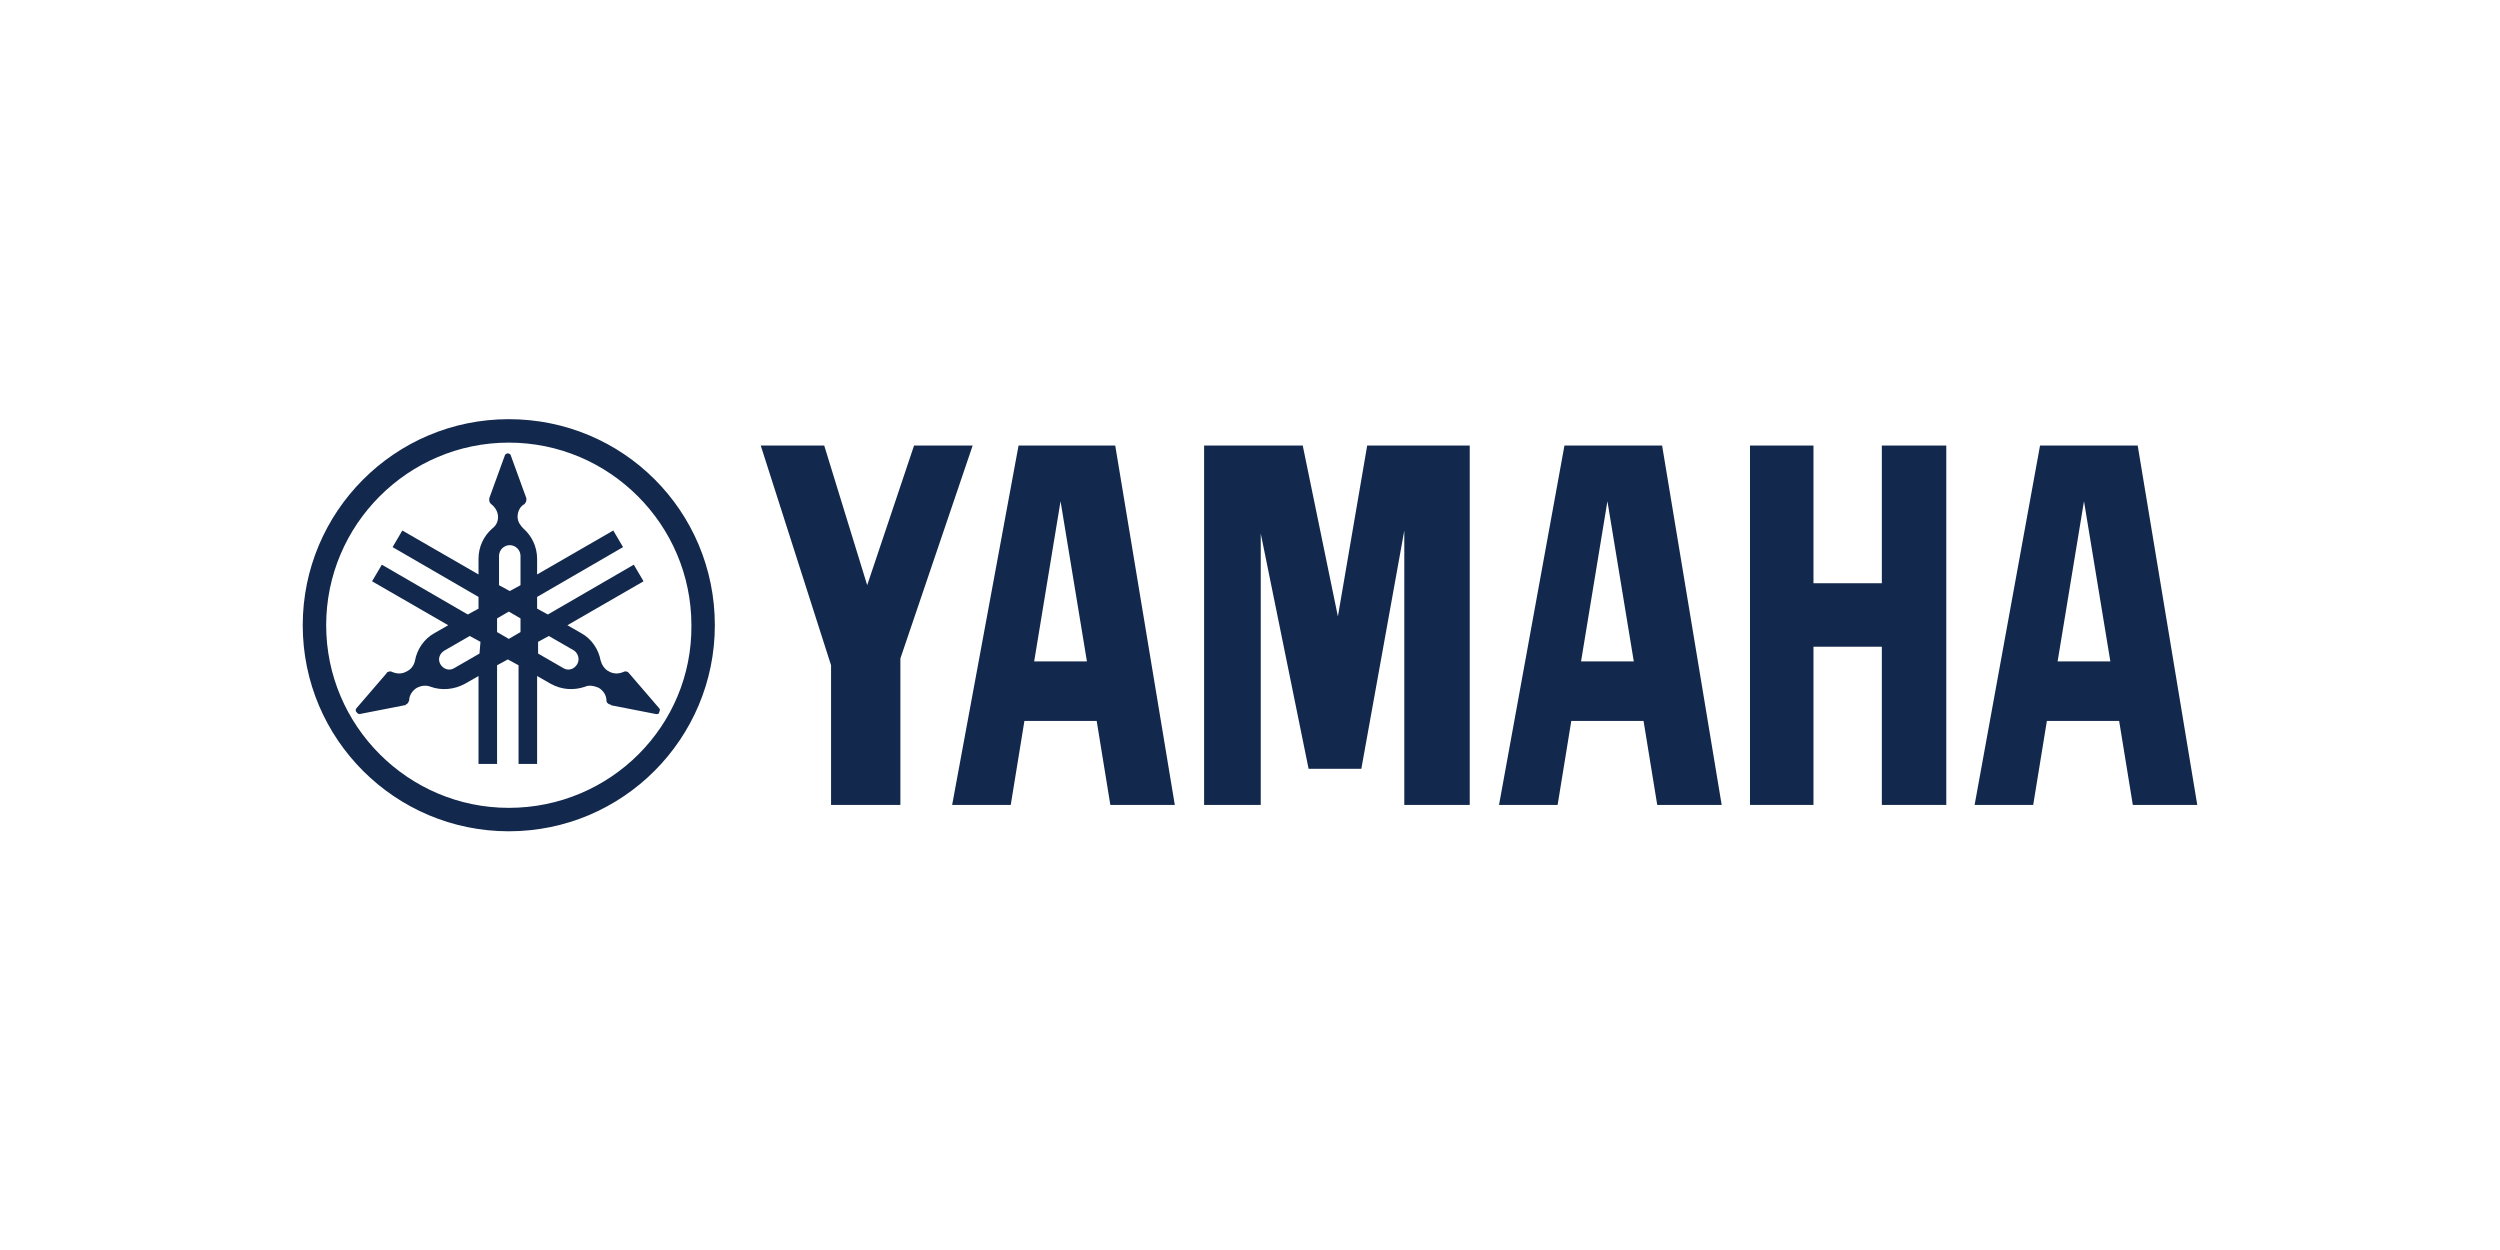 <?xml version="1.0" encoding="utf-8"?>
<!-- Generator: Adobe Illustrator 28.0.0, SVG Export Plug-In . SVG Version: 6.00 Build 0)  -->
<svg version="1.1" id="Layer_1" xmlns="http://www.w3.org/2000/svg" xmlns:xlink="http://www.w3.org/1999/xlink" x="0px" y="0px"
	 viewBox="0 0 256 128" style="enable-background:new 0 0 256 128;" xml:space="preserve">
<style type="text/css">
	.st0{fill:#12284C;}
</style>
<g id="layer1_00000153683486557686220580000018244939605546616736_" transform="translate(0,-235.576)">
	<g id="g27_00000163766290919041648640000005240411358628647325_">
		<g id="レイヤー_1_00000164510442615885883160000009470712984063588487_">
			<g id="g24_00000071540934067918791850000004580639655009696425_">
				<g id="g8_00000175300171796037881930000000183246940337523094_">
					<path id="path4_00000027568639248654317750000013804880455020527762_" class="st0" d="M52.1,278.5c-11.7,0-21.1,9.5-21.1,21.1
						c0,11.7,9.5,21.1,21.1,21.1c11.7,0,21.1-9.5,21.1-21.1C73.2,287.9,63.8,278.5,52.1,278.5z M52.1,318.3
						c-10.3,0-18.7-8.4-18.7-18.7c0-10.3,8.4-18.7,18.7-18.7s18.7,8.4,18.7,18.7C70.9,309.9,62.5,318.3,52.1,318.3z"/>
					<path id="path6_00000114036353860405842760000000951669024155647927_" class="st0" d="M67.5,308.1l-3.1-3.6l-0.1-0.1
						c-0.2-0.1-0.3-0.1-0.5,0l0,0c-0.5,0.2-1,0.2-1.5-0.1c-0.4-0.2-0.7-0.7-0.8-1.1l0,0c-0.2-1.1-0.9-2.2-2-2.8l-1.4-0.8l7.8-4.5
						l-1-1.7l-8.8,5.1l-1.1-0.6v-1.2l8.8-5.1l-1-1.7l-7.8,4.5v-1.6c0-1.3-0.6-2.4-1.4-3.1l0,0c-0.3-0.3-0.6-0.7-0.6-1.2
						c0-0.6,0.3-1.1,0.7-1.3c0.1-0.1,0.2-0.3,0.2-0.4s0-0.1,0-0.2l-1.6-4.4c0-0.1-0.2-0.2-0.3-0.2s-0.3,0.1-0.3,0.2l-1.6,4.4
						c0,0.1,0,0.1,0,0.2c0,0.2,0.1,0.3,0.2,0.4l0,0c0.4,0.3,0.7,0.8,0.7,1.3s-0.2,0.9-0.6,1.2c-0.9,0.8-1.4,1.9-1.4,3.1v1.6
						l-7.8-4.5l-1,1.7l8.8,5.1v1.2l-1.1,0.6l-8.8-5.1l-1,1.7l7.8,4.5l-1.4,0.8c-1.1,0.6-1.8,1.7-2,2.8l0,0c-0.1,0.5-0.4,0.9-0.8,1.1
						c-0.5,0.3-1,0.3-1.5,0.1l0,0c-0.2-0.1-0.3-0.1-0.5,0c-0.1,0-0.1,0.1-0.1,0.1l-3.1,3.6c-0.1,0.1-0.1,0.3,0,0.4s0.2,0.2,0.3,0.2
						l4.6-0.9c0.1,0,0.1,0,0.2-0.1c0.2-0.1,0.2-0.2,0.3-0.4c0-0.5,0.3-1,0.8-1.3c0.4-0.2,0.9-0.3,1.4-0.1c1.1,0.4,2.4,0.3,3.5-0.3
						l1.4-0.8v9h1.9v-10.1l1.1-0.6l1.1,0.6v10.1H55v-9l1.4,0.8c1.1,0.6,2.3,0.7,3.5,0.3c0.4-0.2,0.9-0.1,1.4,0.1
						c0.5,0.3,0.8,0.8,0.8,1.3c0,0.2,0.1,0.3,0.3,0.4c0.1,0,0.1,0,0.2,0.1l4.6,0.9c0.1,0,0.3,0,0.3-0.2
						C67.6,308.3,67.6,308.2,67.5,308.1L67.5,308.1z M49.1,302.5l-2.6,1.5c-0.5,0.3-1.1,0.1-1.4-0.4c-0.3-0.5-0.1-1.1,0.4-1.4
						l2.6-1.5l1.1,0.6L49.1,302.5L49.1,302.5z M51.1,292.5c0-0.6,0.5-1.1,1.1-1.1s1.1,0.5,1.1,1.1v3l-1.1,0.6l-1.1-0.6V292.5z
						 M53.3,300.3l-1.2,0.7l-1.2-0.7v-1.4l1.2-0.7l1.2,0.7V300.3z M59.1,303.6c-0.3,0.5-0.9,0.7-1.4,0.4l-2.6-1.5v-1.2l1.1-0.6
						l2.6,1.5C59.2,302.5,59.4,303.1,59.1,303.6z"/>
				</g>
				<g id="g22_00000094611171391081217680000004531911976938091164_">
					<polygon id="polygon10_00000048496200909929432440000014847443200958191246_" class="st0" points="192.7,295.3 185.7,295.3 
						185.7,281.2 179.2,281.2 179.2,318 185.7,318 185.7,301.8 192.7,301.8 192.7,318 199.3,318 199.3,281.2 192.7,281.2 					"/>
					<polygon id="polygon12_00000152241190683487418340000000369554379343732664_" class="st0" points="77.9,281.2 85.1,303.7 
						85.1,318 92.2,318 92.2,303 99.6,281.2 93.6,281.2 88.8,295.5 84.4,281.2 					"/>
					<polygon id="polygon14_00000082332110438543080740000012057176276034202537_" class="st0" points="140,281.2 137,298.7 
						133.4,281.2 123.3,281.2 123.3,318 129.1,318 129.1,290.2 134,314.3 139.4,314.3 143.8,289.9 143.8,318 150.5,318 150.5,281.2 
											"/>
					<path id="path16_00000142857726531045510870000005535703898206574985_" class="st0" d="M218.9,281.2h-10l-6.7,36.8h6l1.4-8.6
						h7.4l1.4,8.6h6.6L218.9,281.2z M210.7,303.3l2.7-16.4l2.7,16.4H210.7z"/>
					<path id="path18_00000127730465926863456480000013787026882283256975_" class="st0" d="M160.2,281.2l-6.7,36.8h6l1.4-8.6h7.4
						l1.4,8.6h6.6l-6.1-36.8H160.2z M161.9,303.3l2.7-16.4l2.7,16.4H161.9z"/>
					<path id="path20_00000111179192782696842500000004006350112996170384_" class="st0" d="M104.3,281.2L97.5,318h6l1.4-8.6h7.4
						l1.4,8.6h6.6l-6.1-36.8H104.3z M105.9,303.3l2.7-16.4l2.7,16.4H105.9z"/>
				</g>
			</g>
		</g>
	</g>
</g>
</svg>
